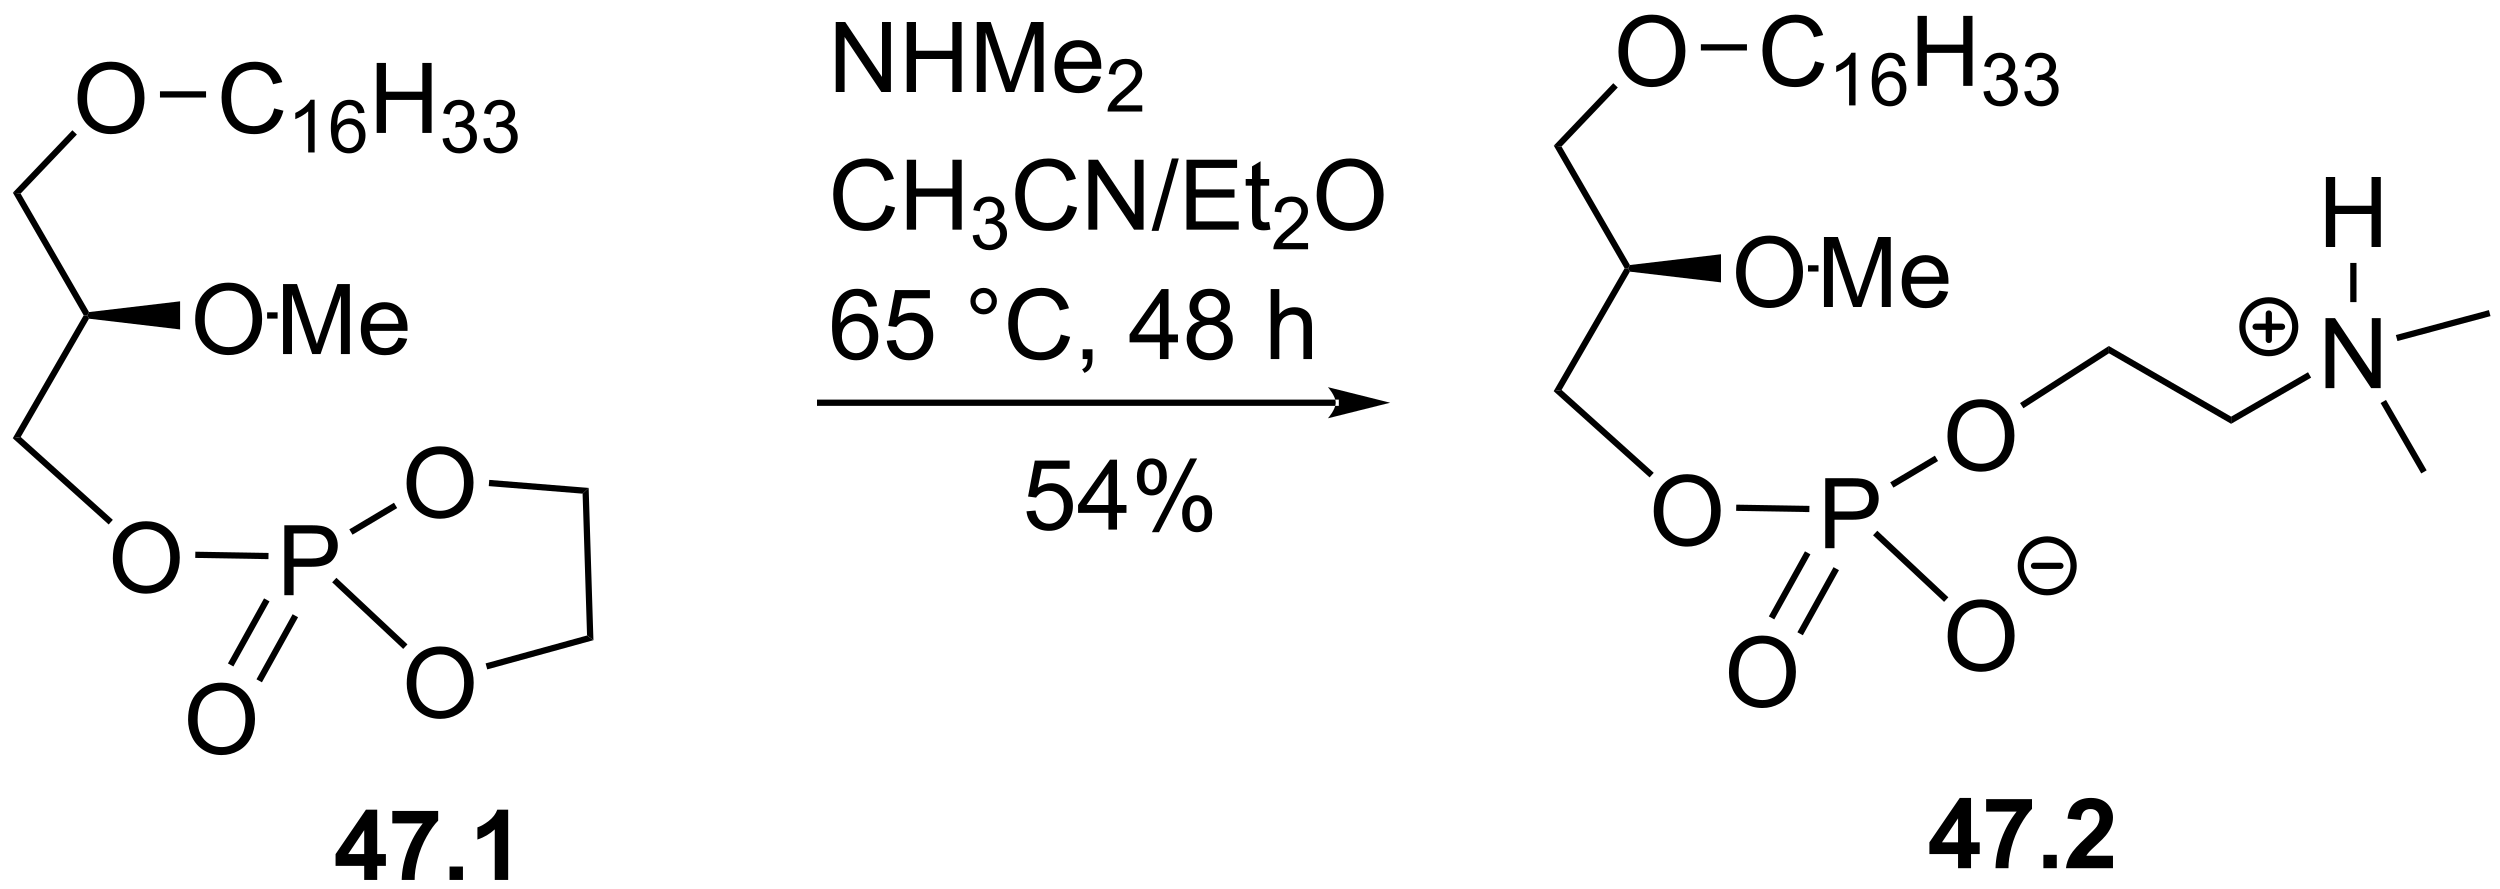 <?xml version="1.0" encoding="UTF-8"?>
<!DOCTYPE svg PUBLIC '-//W3C//DTD SVG 1.0//EN'
          'http://www.w3.org/TR/2001/REC-SVG-20010904/DTD/svg10.dtd'>
<svg stroke-dasharray="none" shape-rendering="auto" xmlns="http://www.w3.org/2000/svg" font-family="'Dialog'" text-rendering="auto" width="90" fill-opacity="1" color-interpolation="auto" color-rendering="auto" preserveAspectRatio="xMidYMid meet" font-size="12px" viewBox="0 0 90 32" fill="black" xmlns:xlink="http://www.w3.org/1999/xlink" stroke="black" image-rendering="auto" stroke-miterlimit="10" stroke-linecap="square" stroke-linejoin="miter" font-style="normal" stroke-width="1" height="32" stroke-dashoffset="0" font-weight="normal" stroke-opacity="1"
><!--Generated by the Batik Graphics2D SVG Generator--><defs id="genericDefs"
  /><g
  ><defs id="defs1"
    ><clipPath clipPathUnits="userSpaceOnUse" id="clipPath1"
      ><path d="M0.633 1.598 L211.155 1.598 L211.155 76.422 L0.633 76.422 L0.633 1.598 Z"
      /></clipPath
      ><clipPath clipPathUnits="userSpaceOnUse" id="clipPath2"
      ><path d="M120.807 373.746 L120.807 446.49 L325.476 446.49 L325.476 373.746 Z"
      /></clipPath
    ></defs
    ><g transform="scale(0.427,0.427) translate(-0.633,-1.598) matrix(1.029,0,0,1.029,-123.629,-382.837)"
    ><path d="M230.198 406.852 L230.198 406.852 L187.956 406.852 L187.7 406.852 L187.7 406.342 L187.956 406.342 L230.198 406.342 L230.453 406.342 L230.453 406.852 ZM234.663 406.597 L229.561 405.322 C229.561 405.322 230.198 406.039 230.198 406.597 C230.198 407.155 229.561 407.873 229.561 407.873 Z" stroke="none" clip-path="url(#clipPath2)"
    /></g
    ><g transform="matrix(0.44,0,0,0.44,-53.123,-164.349)"
    ><path d="M127.079 381.606 Q127.079 380.179 127.845 379.375 Q128.61 378.567 129.821 378.567 Q130.613 378.567 131.248 378.948 Q131.886 379.325 132.22 380.002 Q132.556 380.679 132.556 381.539 Q132.556 382.411 132.204 383.099 Q131.853 383.786 131.207 384.14 Q130.564 384.495 129.816 384.495 Q129.009 384.495 128.371 384.104 Q127.735 383.711 127.407 383.036 Q127.079 382.359 127.079 381.606 ZM127.86 381.617 Q127.86 382.653 128.415 383.25 Q128.972 383.844 129.814 383.844 Q130.668 383.844 131.22 383.242 Q131.774 382.64 131.774 381.536 Q131.774 380.836 131.537 380.315 Q131.3 379.794 130.845 379.508 Q130.392 379.219 129.824 379.219 Q129.019 379.219 128.439 379.773 Q127.86 380.325 127.86 381.617 Z" stroke="none" clip-path="url(#clipPath2)"
    /></g
    ><g transform="matrix(0.44,0,0,0.44,-53.123,-164.349)"
    ><path d="M126.655 384.178 L127.025 384.529 L122.42 389.36 L121.787 389.284 Z" stroke="none" clip-path="url(#clipPath2)"
    /></g
    ><g transform="matrix(0.44,0,0,0.44,-53.123,-164.349)"
    ><path d="M121.787 389.284 L122.42 389.36 L128.016 399.053 L127.878 399.324 L127.583 399.324 Z" stroke="none" clip-path="url(#clipPath2)"
    /></g
    ><g transform="matrix(0.44,0,0,0.44,-53.123,-164.349)"
    ><path d="M127.583 399.324 L127.878 399.324 L128.016 399.595 L122.428 409.274 L121.779 409.377 Z" stroke="none" clip-path="url(#clipPath2)"
    /></g
    ><g transform="matrix(0.44,0,0,0.44,-53.123,-164.349)"
    ><path d="M129.966 419.207 Q129.966 417.779 130.732 416.975 Q131.498 416.168 132.708 416.168 Q133.5 416.168 134.136 416.548 Q134.774 416.925 135.107 417.603 Q135.443 418.279 135.443 419.139 Q135.443 420.011 135.091 420.699 Q134.74 421.386 134.094 421.74 Q133.451 422.095 132.703 422.095 Q131.896 422.095 131.258 421.704 Q130.623 421.311 130.294 420.636 Q129.966 419.959 129.966 419.207 ZM130.748 419.217 Q130.748 420.253 131.302 420.85 Q131.859 421.444 132.701 421.444 Q133.555 421.444 134.107 420.842 Q134.662 420.24 134.662 419.136 Q134.662 418.436 134.425 417.915 Q134.188 417.394 133.732 417.108 Q133.279 416.819 132.711 416.819 Q131.906 416.819 131.326 417.373 Q130.748 417.925 130.748 419.217 Z" stroke="none" clip-path="url(#clipPath2)"
    /></g
    ><g transform="matrix(0.44,0,0,0.44,-53.123,-164.349)"
    ><path d="M121.779 409.377 L122.428 409.274 L129.966 416.053 L129.625 416.433 Z" stroke="none" clip-path="url(#clipPath2)"
    /></g
    ><g transform="matrix(0.44,0,0,0.44,-53.123,-164.349)"
    ><path d="M136.703 399.685 Q136.703 398.258 137.469 397.453 Q138.234 396.646 139.445 396.646 Q140.237 396.646 140.872 397.026 Q141.51 397.404 141.844 398.081 Q142.18 398.758 142.18 399.617 Q142.18 400.489 141.828 401.177 Q141.476 401.864 140.831 402.219 Q140.188 402.573 139.44 402.573 Q138.633 402.573 137.995 402.182 Q137.359 401.789 137.031 401.114 Q136.703 400.437 136.703 399.685 ZM137.484 399.695 Q137.484 400.732 138.039 401.328 Q138.596 401.922 139.438 401.922 Q140.292 401.922 140.844 401.32 Q141.398 400.719 141.398 399.614 Q141.398 398.914 141.161 398.393 Q140.924 397.872 140.469 397.586 Q140.016 397.297 139.448 397.297 Q138.643 397.297 138.062 397.851 Q137.484 398.404 137.484 399.695 Z" stroke="none" clip-path="url(#clipPath2)"
    /></g
    ><g transform="matrix(0.44,0,0,0.44,-53.123,-164.349)"
    ><path d="M128.016 399.595 L127.878 399.324 L128.016 399.053 L135.469 398.173 L135.469 400.475 Z" stroke="none" clip-path="url(#clipPath2)"
    /></g
    ><g transform="matrix(0.44,0,0,0.44,-53.123,-164.349)"
    ><path d="M143.892 402.488 L143.892 396.761 L145.033 396.761 L146.389 400.816 Q146.577 401.381 146.663 401.663 Q146.759 401.35 146.968 400.746 L148.337 396.761 L149.358 396.761 L149.358 402.488 L148.626 402.488 L148.626 397.694 L146.962 402.488 L146.28 402.488 L144.624 397.613 L144.624 402.488 L143.892 402.488 ZM153.329 401.152 L154.056 401.241 Q153.884 401.879 153.418 402.23 Q152.954 402.582 152.233 402.582 Q151.322 402.582 150.788 402.022 Q150.256 401.459 150.256 400.449 Q150.256 399.402 150.796 398.824 Q151.335 398.246 152.194 398.246 Q153.025 398.246 153.551 398.813 Q154.079 399.379 154.079 400.405 Q154.079 400.467 154.077 400.592 L150.983 400.592 Q151.022 401.277 151.369 401.642 Q151.718 402.004 152.236 402.004 Q152.624 402.004 152.897 401.8 Q153.171 401.597 153.329 401.152 ZM151.022 400.014 L153.337 400.014 Q153.29 399.491 153.072 399.23 Q152.736 398.824 152.202 398.824 Q151.718 398.824 151.387 399.149 Q151.056 399.472 151.022 400.014 Z" stroke="none" clip-path="url(#clipPath2)"
    /></g
    ><g transform="matrix(0.44,0,0,0.44,-53.123,-164.349)"
    ><path d="M143.447 399.587 L143.448 399.077 L142.589 399.075 L142.588 399.585 Z" stroke="none" clip-path="url(#clipPath2)"
    /></g
    ><g transform="matrix(0.44,0,0,0.44,-53.123,-164.349)"
    ><path d="M143.166 382.388 L143.923 382.578 Q143.687 383.513 143.067 384.005 Q142.447 384.495 141.554 384.495 Q140.627 384.495 140.046 384.117 Q139.468 383.739 139.163 383.026 Q138.861 382.31 138.861 381.489 Q138.861 380.594 139.202 379.929 Q139.546 379.263 140.176 378.916 Q140.806 378.57 141.564 378.57 Q142.423 378.57 143.01 379.008 Q143.595 379.445 143.827 380.239 L143.08 380.414 Q142.882 379.789 142.502 379.505 Q142.124 379.219 141.548 379.219 Q140.89 379.219 140.444 379.536 Q140.002 379.851 139.822 380.385 Q139.642 380.919 139.642 381.484 Q139.642 382.216 139.856 382.76 Q140.069 383.304 140.517 383.575 Q140.968 383.844 141.491 383.844 Q142.127 383.844 142.567 383.476 Q143.01 383.109 143.166 382.388 Z" stroke="none" clip-path="url(#clipPath2)"
    /></g
    ><g transform="matrix(0.44,0,0,0.44,-53.123,-164.349)"
    ><path d="M146.476 385.996 L145.949 385.996 L145.949 382.634 Q145.757 382.816 145.449 382.998 Q145.14 383.179 144.894 383.271 L144.894 382.761 Q145.336 382.552 145.666 382.257 Q145.998 381.96 146.136 381.683 L146.476 381.683 L146.476 385.996 ZM150.563 382.752 L150.038 382.793 Q149.967 382.482 149.839 382.341 Q149.626 382.117 149.311 382.117 Q149.059 382.117 148.87 382.257 Q148.62 382.439 148.475 382.789 Q148.333 383.136 148.327 383.781 Q148.518 383.49 148.794 383.349 Q149.069 383.209 149.37 383.209 Q149.897 383.209 150.268 383.597 Q150.639 383.986 150.639 384.601 Q150.639 385.005 150.464 385.353 Q150.29 385.699 149.985 385.884 Q149.68 386.07 149.294 386.07 Q148.635 386.07 148.219 385.585 Q147.803 385.099 147.803 383.986 Q147.803 382.74 148.262 382.175 Q148.665 381.683 149.344 381.683 Q149.85 381.683 150.174 381.968 Q150.499 382.252 150.563 382.752 ZM148.409 384.603 Q148.409 384.877 148.524 385.127 Q148.641 385.375 148.848 385.505 Q149.057 385.634 149.286 385.634 Q149.62 385.634 149.86 385.365 Q150.1 385.095 150.1 384.632 Q150.1 384.187 149.862 383.931 Q149.626 383.675 149.264 383.675 Q148.907 383.675 148.657 383.931 Q148.409 384.187 148.409 384.603 Z" stroke="none" clip-path="url(#clipPath2)"
    /></g
    ><g transform="matrix(0.44,0,0,0.44,-53.123,-164.349)"
    ><path d="M151.554 384.396 L151.554 378.669 L152.312 378.669 L152.312 381.021 L155.289 381.021 L155.289 378.669 L156.047 378.669 L156.047 384.396 L155.289 384.396 L155.289 381.695 L152.312 381.695 L152.312 384.396 L151.554 384.396 Z" stroke="none" clip-path="url(#clipPath2)"
    /></g
    ><g transform="matrix(0.44,0,0,0.44,-53.123,-164.349)"
    ><path d="M156.943 384.861 L157.47 384.791 Q157.562 385.24 157.779 385.437 Q157.998 385.634 158.312 385.634 Q158.683 385.634 158.939 385.377 Q159.197 385.119 159.197 384.738 Q159.197 384.375 158.959 384.14 Q158.722 383.904 158.355 383.904 Q158.207 383.904 157.984 383.962 L158.043 383.5 Q158.095 383.505 158.127 383.505 Q158.464 383.505 158.734 383.33 Q159.004 383.154 159.004 382.787 Q159.004 382.498 158.806 382.308 Q158.611 382.117 158.3 382.117 Q157.992 382.117 157.787 382.31 Q157.582 382.503 157.523 382.89 L156.996 382.796 Q157.093 382.265 157.435 381.974 Q157.779 381.683 158.289 381.683 Q158.64 381.683 158.935 381.834 Q159.232 381.984 159.388 382.246 Q159.545 382.505 159.545 382.798 Q159.545 383.078 159.394 383.306 Q159.246 383.535 158.953 383.669 Q159.334 383.757 159.545 384.035 Q159.756 384.31 159.756 384.726 Q159.756 385.289 159.345 385.681 Q158.935 386.072 158.308 386.072 Q157.744 386.072 157.369 385.736 Q156.996 385.398 156.943 384.861 ZM160.28 384.861 L160.807 384.791 Q160.899 385.24 161.116 385.437 Q161.335 385.634 161.649 385.634 Q162.02 385.634 162.276 385.377 Q162.534 385.119 162.534 384.738 Q162.534 384.375 162.296 384.14 Q162.059 383.904 161.692 383.904 Q161.544 383.904 161.321 383.962 L161.38 383.5 Q161.432 383.505 161.464 383.505 Q161.802 383.505 162.071 383.33 Q162.34 383.154 162.34 382.787 Q162.34 382.498 162.143 382.308 Q161.948 382.117 161.637 382.117 Q161.329 382.117 161.124 382.31 Q160.919 382.503 160.86 382.89 L160.333 382.796 Q160.43 382.265 160.772 381.974 Q161.116 381.683 161.626 381.683 Q161.977 381.683 162.272 381.834 Q162.569 381.984 162.725 382.246 Q162.881 382.505 162.881 382.798 Q162.881 383.078 162.731 383.306 Q162.583 383.535 162.29 383.669 Q162.671 383.757 162.881 384.035 Q163.093 384.31 163.093 384.726 Q163.093 385.289 162.682 385.681 Q162.272 386.072 161.645 386.072 Q161.081 386.072 160.706 385.736 Q160.333 385.398 160.28 384.861 Z" stroke="none" clip-path="url(#clipPath2)"
    /></g
    ><g transform="matrix(0.44,0,0,0.44,-53.123,-164.349)"
    ><path d="M133.822 381.501 L133.822 380.99 L137.593 380.99 L137.593 381.501 Z" stroke="none" clip-path="url(#clipPath2)"
    /></g
    ><g transform="matrix(0.44,0,0,0.44,-53.123,-164.349)"
    ><path d="M143.998 422.221 L143.998 416.495 L146.159 416.495 Q146.73 416.495 147.029 416.55 Q147.451 416.62 147.735 416.818 Q148.021 417.013 148.196 417.37 Q148.37 417.724 148.37 418.151 Q148.37 418.88 147.904 419.388 Q147.441 419.893 146.225 419.893 L144.756 419.893 L144.756 422.221 L143.998 422.221 ZM144.756 419.216 L146.238 419.216 Q146.972 419.216 147.279 418.943 Q147.589 418.669 147.589 418.175 Q147.589 417.815 147.407 417.56 Q147.225 417.302 146.928 417.221 Q146.738 417.169 146.222 417.169 L144.756 417.169 L144.756 419.216 Z" stroke="none" clip-path="url(#clipPath2)"
    /></g
    ><g transform="matrix(0.44,0,0,0.44,-53.123,-164.349)"
    ><path d="M154.013 429.45 Q154.013 428.023 154.779 427.218 Q155.545 426.411 156.756 426.411 Q157.547 426.411 158.183 426.791 Q158.821 427.169 159.154 427.846 Q159.49 428.523 159.49 429.382 Q159.49 430.255 159.138 430.942 Q158.787 431.63 158.141 431.984 Q157.498 432.338 156.75 432.338 Q155.943 432.338 155.305 431.947 Q154.67 431.554 154.342 430.88 Q154.013 430.202 154.013 429.45 ZM154.795 429.46 Q154.795 430.497 155.35 431.093 Q155.907 431.687 156.748 431.687 Q157.602 431.687 158.154 431.085 Q158.709 430.484 158.709 429.38 Q158.709 428.679 158.472 428.158 Q158.235 427.637 157.779 427.351 Q157.326 427.062 156.758 427.062 Q155.954 427.062 155.373 427.617 Q154.795 428.169 154.795 429.46 Z" stroke="none" clip-path="url(#clipPath2)"
    /></g
    ><g transform="matrix(0.44,0,0,0.44,-53.123,-164.349)"
    ><path d="M147.91 421.165 L148.258 420.793 L154.072 426.242 L153.723 426.614 Z" stroke="none" clip-path="url(#clipPath2)"
    /></g
    ><g transform="matrix(0.44,0,0,0.44,-53.123,-164.349)"
    ><path d="M153.999 413.075 Q153.999 411.648 154.765 410.843 Q155.531 410.036 156.742 410.036 Q157.533 410.036 158.169 410.416 Q158.807 410.794 159.14 411.471 Q159.476 412.148 159.476 413.007 Q159.476 413.88 159.124 414.567 Q158.773 415.255 158.127 415.609 Q157.484 415.963 156.736 415.963 Q155.929 415.963 155.291 415.572 Q154.656 415.179 154.327 414.505 Q153.999 413.827 153.999 413.075 ZM154.781 413.085 Q154.781 414.122 155.335 414.718 Q155.893 415.312 156.734 415.312 Q157.588 415.312 158.14 414.71 Q158.695 414.109 158.695 413.005 Q158.695 412.304 158.458 411.783 Q158.221 411.262 157.765 410.976 Q157.312 410.687 156.744 410.687 Q155.94 410.687 155.359 411.242 Q154.781 411.794 154.781 413.085 Z" stroke="none" clip-path="url(#clipPath2)"
    /></g
    ><g transform="matrix(0.44,0,0,0.44,-53.123,-164.349)"
    ><path d="M149.575 417.268 L149.314 416.83 L152.969 414.653 L153.23 415.091 Z" stroke="none" clip-path="url(#clipPath2)"
    /></g
    ><g transform="matrix(0.44,0,0,0.44,-53.123,-164.349)"
    ><path d="M136.122 432.411 Q136.122 430.983 136.887 430.179 Q137.653 429.372 138.864 429.372 Q139.655 429.372 140.291 429.752 Q140.929 430.129 141.262 430.806 Q141.598 431.483 141.598 432.343 Q141.598 433.215 141.247 433.903 Q140.895 434.59 140.249 434.944 Q139.606 435.299 138.859 435.299 Q138.051 435.299 137.413 434.908 Q136.778 434.515 136.45 433.84 Q136.122 433.163 136.122 432.411 ZM136.903 432.421 Q136.903 433.457 137.458 434.054 Q138.015 434.647 138.856 434.647 Q139.71 434.647 140.262 434.046 Q140.817 433.444 140.817 432.34 Q140.817 431.64 140.58 431.119 Q140.343 430.598 139.887 430.312 Q139.434 430.022 138.866 430.022 Q138.062 430.022 137.481 430.577 Q136.903 431.129 136.903 432.421 Z" stroke="none" clip-path="url(#clipPath2)"
    /></g
    ><g transform="matrix(0.44,0,0,0.44,-53.123,-164.349)"
    ><path d="M142.339 422.477 L139.383 427.802 L139.829 428.05 L142.785 422.725 ZM144.675 423.774 L141.719 429.099 L142.165 429.347 L145.121 424.022 Z" stroke="none" clip-path="url(#clipPath2)"
    /></g
    ><g transform="matrix(0.44,0,0,0.44,-53.123,-164.349)"
    ><path d="M160.723 413.293 L160.764 412.784 L168.897 413.44 L168.401 413.912 Z" stroke="none" clip-path="url(#clipPath2)"
    /></g
    ><g transform="matrix(0.44,0,0,0.44,-53.123,-164.349)"
    ><path d="M168.401 413.912 L168.897 413.44 L169.288 425.899 L168.765 425.514 Z" stroke="none" clip-path="url(#clipPath2)"
    /></g
    ><g transform="matrix(0.44,0,0,0.44,-53.123,-164.349)"
    ><path d="M136.708 419.169 L136.717 418.659 L142.706 418.76 L142.697 419.27 Z" stroke="none" clip-path="url(#clipPath2)"
    /></g
    ><g transform="matrix(0.44,0,0,0.44,-53.123,-164.349)"
    ><path d="M150.533 445.517 L150.533 444.364 L148.19 444.364 L148.19 443.403 L150.674 439.767 L151.596 439.767 L151.596 443.4 L152.307 443.4 L152.307 444.364 L151.596 444.364 L151.596 445.517 L150.533 445.517 ZM150.533 443.4 L150.533 441.442 L149.218 443.4 L150.533 443.4 ZM152.832 440.887 L152.832 439.869 L156.584 439.869 L156.584 440.666 Q156.12 441.122 155.639 441.978 Q155.16 442.832 154.907 443.796 Q154.654 444.76 154.66 445.517 L153.6 445.517 Q153.628 444.33 154.089 443.095 Q154.553 441.861 155.326 440.887 L152.832 440.887 ZM157.515 445.517 L157.515 444.418 L158.611 444.418 L158.611 445.517 L157.515 445.517 ZM162.311 445.517 L161.214 445.517 L161.214 441.379 Q160.613 441.942 159.795 442.213 L159.795 441.215 Q160.225 441.075 160.727 440.684 Q161.232 440.291 161.42 439.767 L162.311 439.767 L162.311 445.517 Z" stroke="none" clip-path="url(#clipPath2)"
    /></g
    ><g transform="matrix(0.44,0,0,0.44,-53.123,-164.349)"
    ><path d="M160.6 428.29 L160.465 427.798 L168.765 425.514 L169.288 425.899 Z" stroke="none" clip-path="url(#clipPath2)"
    /></g
    ><g transform="matrix(0.44,0,0,0.44,-53.123,-164.349)"
    ><path d="M253.153 377.757 Q253.153 376.33 253.919 375.525 Q254.684 374.718 255.895 374.718 Q256.687 374.718 257.322 375.098 Q257.96 375.476 258.294 376.153 Q258.63 376.83 258.63 377.689 Q258.63 378.562 258.278 379.249 Q257.927 379.937 257.281 380.291 Q256.637 380.645 255.89 380.645 Q255.083 380.645 254.445 380.254 Q253.809 379.861 253.481 379.187 Q253.153 378.51 253.153 377.757 ZM253.934 377.767 Q253.934 378.804 254.489 379.4 Q255.046 379.994 255.887 379.994 Q256.742 379.994 257.294 379.392 Q257.848 378.791 257.848 377.687 Q257.848 376.986 257.611 376.465 Q257.375 375.944 256.919 375.658 Q256.466 375.369 255.898 375.369 Q255.093 375.369 254.512 375.924 Q253.934 376.476 253.934 377.767 Z" stroke="none" clip-path="url(#clipPath2)"
    /></g
    ><g transform="matrix(0.44,0,0,0.44,-53.123,-164.349)"
    ><path d="M252.729 380.328 L253.098 380.68 L248.494 385.51 L247.861 385.435 Z" stroke="none" clip-path="url(#clipPath2)"
    /></g
    ><g transform="matrix(0.44,0,0,0.44,-53.123,-164.349)"
    ><path d="M247.861 385.435 L248.494 385.51 L254.089 395.203 L253.952 395.474 L253.657 395.474 Z" stroke="none" clip-path="url(#clipPath2)"
    /></g
    ><g transform="matrix(0.44,0,0,0.44,-53.123,-164.349)"
    ><path d="M253.657 395.474 L253.952 395.474 L254.089 395.746 L248.501 405.424 L247.853 405.527 Z" stroke="none" clip-path="url(#clipPath2)"
    /></g
    ><g transform="matrix(0.44,0,0,0.44,-53.123,-164.349)"
    ><path d="M256.04 415.357 Q256.04 413.93 256.806 413.125 Q257.572 412.318 258.783 412.318 Q259.574 412.318 260.21 412.698 Q260.848 413.076 261.181 413.753 Q261.517 414.43 261.517 415.289 Q261.517 416.162 261.165 416.849 Q260.814 417.537 260.168 417.891 Q259.525 418.245 258.777 418.245 Q257.97 418.245 257.332 417.854 Q256.697 417.461 256.368 416.787 Q256.04 416.11 256.04 415.357 ZM256.822 415.367 Q256.822 416.404 257.376 417 Q257.933 417.594 258.775 417.594 Q259.629 417.594 260.181 416.992 Q260.736 416.391 260.736 415.287 Q260.736 414.586 260.499 414.065 Q260.262 413.545 259.806 413.258 Q259.353 412.969 258.785 412.969 Q257.98 412.969 257.4 413.524 Q256.822 414.076 256.822 415.367 Z" stroke="none" clip-path="url(#clipPath2)"
    /></g
    ><g transform="matrix(0.44,0,0,0.44,-53.123,-164.349)"
    ><path d="M247.853 405.527 L248.501 405.424 L256.04 412.204 L255.699 412.583 Z" stroke="none" clip-path="url(#clipPath2)"
    /></g
    ><g transform="matrix(0.44,0,0,0.44,-53.123,-164.349)"
    ><path d="M262.777 395.835 Q262.777 394.408 263.543 393.603 Q264.308 392.796 265.519 392.796 Q266.311 392.796 266.946 393.176 Q267.584 393.554 267.918 394.231 Q268.254 394.908 268.254 395.767 Q268.254 396.64 267.902 397.327 Q267.55 398.015 266.905 398.369 Q266.261 398.723 265.514 398.723 Q264.707 398.723 264.069 398.333 Q263.433 397.939 263.105 397.265 Q262.777 396.588 262.777 395.835 ZM263.558 395.846 Q263.558 396.882 264.113 397.478 Q264.67 398.072 265.511 398.072 Q266.366 398.072 266.918 397.471 Q267.472 396.869 267.472 395.765 Q267.472 395.064 267.235 394.544 Q266.998 394.023 266.543 393.736 Q266.089 393.447 265.522 393.447 Q264.717 393.447 264.136 394.002 Q263.558 394.554 263.558 395.846 Z" stroke="none" clip-path="url(#clipPath2)"
    /></g
    ><g transform="matrix(0.44,0,0,0.44,-53.123,-164.349)"
    ><path d="M254.089 395.746 L253.952 395.474 L254.089 395.203 L261.543 394.323 L261.543 396.625 Z" stroke="none" clip-path="url(#clipPath2)"
    /></g
    ><g transform="matrix(0.44,0,0,0.44,-53.123,-164.349)"
    ><path d="M269.966 398.638 L269.966 392.912 L271.106 392.912 L272.463 396.966 Q272.651 397.532 272.737 397.813 Q272.833 397.5 273.041 396.896 L274.411 392.912 L275.432 392.912 L275.432 398.638 L274.7 398.638 L274.7 393.844 L273.036 398.638 L272.354 398.638 L270.698 393.763 L270.698 398.638 L269.966 398.638 ZM279.403 397.303 L280.13 397.391 Q279.958 398.029 279.492 398.381 Q279.028 398.732 278.307 398.732 Q277.396 398.732 276.862 398.172 Q276.33 397.61 276.33 396.599 Q276.33 395.553 276.87 394.974 Q277.409 394.396 278.268 394.396 Q279.099 394.396 279.625 394.964 Q280.153 395.529 280.153 396.555 Q280.153 396.618 280.151 396.743 L277.057 396.743 Q277.096 397.428 277.442 397.792 Q277.791 398.154 278.31 398.154 Q278.698 398.154 278.971 397.951 Q279.245 397.748 279.403 397.303 ZM277.096 396.164 L279.411 396.164 Q279.364 395.641 279.146 395.381 Q278.81 394.974 278.276 394.974 Q277.791 394.974 277.461 395.3 Q277.13 395.623 277.096 396.164 Z" stroke="none" clip-path="url(#clipPath2)"
    /></g
    ><g transform="matrix(0.44,0,0,0.44,-53.123,-164.349)"
    ><path d="M269.521 395.737 L269.522 395.227 L268.662 395.225 L268.661 395.736 Z" stroke="none" clip-path="url(#clipPath2)"
    /></g
    ><g transform="matrix(0.44,0,0,0.44,-53.123,-164.349)"
    ><path d="M269.24 378.538 L269.997 378.728 Q269.76 379.663 269.141 380.155 Q268.521 380.645 267.628 380.645 Q266.701 380.645 266.12 380.267 Q265.542 379.89 265.237 379.176 Q264.935 378.46 264.935 377.64 Q264.935 376.744 265.276 376.08 Q265.62 375.413 266.25 375.067 Q266.88 374.721 267.638 374.721 Q268.497 374.721 269.083 375.158 Q269.669 375.596 269.901 376.39 L269.154 376.564 Q268.956 375.939 268.576 375.655 Q268.198 375.369 267.622 375.369 Q266.964 375.369 266.518 375.687 Q266.076 376.002 265.896 376.536 Q265.716 377.069 265.716 377.635 Q265.716 378.366 265.93 378.911 Q266.143 379.455 266.591 379.726 Q267.042 379.994 267.565 379.994 Q268.201 379.994 268.641 379.627 Q269.083 379.26 269.24 378.538 Z" stroke="none" clip-path="url(#clipPath2)"
    /></g
    ><g transform="matrix(0.44,0,0,0.44,-53.123,-164.349)"
    ><path d="M272.55 382.146 L272.023 382.146 L272.023 378.785 Q271.831 378.966 271.523 379.148 Q271.214 379.33 270.968 379.421 L270.968 378.912 Q271.409 378.703 271.74 378.408 Q272.072 378.111 272.21 377.834 L272.55 377.834 L272.55 382.146 ZM276.637 378.902 L276.112 378.943 Q276.041 378.632 275.912 378.492 Q275.7 378.267 275.385 378.267 Q275.133 378.267 274.944 378.408 Q274.694 378.589 274.549 378.939 Q274.407 379.287 274.401 379.931 Q274.592 379.64 274.868 379.5 Q275.143 379.359 275.444 379.359 Q275.971 379.359 276.342 379.748 Q276.713 380.136 276.713 380.752 Q276.713 381.156 276.537 381.503 Q276.364 381.849 276.059 382.035 Q275.754 382.22 275.368 382.22 Q274.709 382.22 274.293 381.736 Q273.877 381.25 273.877 380.136 Q273.877 378.89 274.336 378.326 Q274.739 377.834 275.418 377.834 Q275.924 377.834 276.248 378.119 Q276.573 378.402 276.637 378.902 ZM274.483 380.753 Q274.483 381.027 274.598 381.277 Q274.715 381.525 274.922 381.656 Q275.131 381.785 275.36 381.785 Q275.694 381.785 275.934 381.515 Q276.174 381.246 276.174 380.783 Q276.174 380.337 275.936 380.082 Q275.7 379.826 275.338 379.826 Q274.981 379.826 274.731 380.082 Q274.483 380.337 274.483 380.753 Z" stroke="none" clip-path="url(#clipPath2)"
    /></g
    ><g transform="matrix(0.44,0,0,0.44,-53.123,-164.349)"
    ><path d="M277.628 380.546 L277.628 374.819 L278.386 374.819 L278.386 377.171 L281.363 377.171 L281.363 374.819 L282.12 374.819 L282.12 380.546 L281.363 380.546 L281.363 377.846 L278.386 377.846 L278.386 380.546 L277.628 380.546 Z" stroke="none" clip-path="url(#clipPath2)"
    /></g
    ><g transform="matrix(0.44,0,0,0.44,-53.123,-164.349)"
    ><path d="M283.017 381.011 L283.544 380.941 Q283.636 381.39 283.853 381.587 Q284.072 381.785 284.386 381.785 Q284.757 381.785 285.013 381.527 Q285.271 381.269 285.271 380.888 Q285.271 380.525 285.033 380.291 Q284.796 380.054 284.429 380.054 Q284.281 380.054 284.058 380.113 L284.117 379.65 Q284.169 379.656 284.201 379.656 Q284.538 379.656 284.808 379.48 Q285.077 379.304 285.077 378.937 Q285.077 378.648 284.88 378.459 Q284.685 378.267 284.374 378.267 Q284.066 378.267 283.861 378.46 Q283.656 378.654 283.597 379.041 L283.07 378.947 Q283.167 378.416 283.509 378.125 Q283.853 377.834 284.363 377.834 Q284.714 377.834 285.009 377.984 Q285.306 378.134 285.462 378.396 Q285.618 378.656 285.618 378.949 Q285.618 379.228 285.468 379.457 Q285.32 379.685 285.027 379.82 Q285.408 379.908 285.618 380.185 Q285.829 380.46 285.829 380.877 Q285.829 381.439 285.419 381.832 Q285.009 382.222 284.382 382.222 Q283.818 382.222 283.443 381.886 Q283.07 381.548 283.017 381.011 ZM286.354 381.011 L286.881 380.941 Q286.973 381.39 287.19 381.587 Q287.409 381.785 287.723 381.785 Q288.094 381.785 288.35 381.527 Q288.608 381.269 288.608 380.888 Q288.608 380.525 288.37 380.291 Q288.133 380.054 287.766 380.054 Q287.618 380.054 287.395 380.113 L287.454 379.65 Q287.506 379.656 287.538 379.656 Q287.875 379.656 288.145 379.48 Q288.414 379.304 288.414 378.937 Q288.414 378.648 288.217 378.459 Q288.022 378.267 287.711 378.267 Q287.403 378.267 287.198 378.46 Q286.993 378.654 286.934 379.041 L286.407 378.947 Q286.504 378.416 286.846 378.125 Q287.19 377.834 287.7 377.834 Q288.051 377.834 288.346 377.984 Q288.643 378.134 288.799 378.396 Q288.955 378.656 288.955 378.949 Q288.955 379.228 288.805 379.457 Q288.657 379.685 288.364 379.82 Q288.745 379.908 288.955 380.185 Q289.166 380.46 289.166 380.877 Q289.166 381.439 288.756 381.832 Q288.346 382.222 287.719 382.222 Q287.155 382.222 286.78 381.886 Q286.407 381.548 286.354 381.011 Z" stroke="none" clip-path="url(#clipPath2)"
    /></g
    ><g transform="matrix(0.44,0,0,0.44,-53.123,-164.349)"
    ><path d="M259.896 377.651 L259.896 377.141 L263.666 377.141 L263.666 377.651 Z" stroke="none" clip-path="url(#clipPath2)"
    /></g
    ><g transform="matrix(0.44,0,0,0.44,-53.123,-164.349)"
    ><path d="M270.072 418.372 L270.072 412.645 L272.233 412.645 Q272.804 412.645 273.103 412.7 Q273.525 412.77 273.809 412.968 Q274.095 413.163 274.27 413.52 Q274.444 413.875 274.444 414.302 Q274.444 415.031 273.978 415.538 Q273.514 416.044 272.298 416.044 L270.83 416.044 L270.83 418.372 L270.072 418.372 ZM270.83 415.367 L272.311 415.367 Q273.046 415.367 273.353 415.093 Q273.663 414.82 273.663 414.325 Q273.663 413.966 273.481 413.71 Q273.298 413.453 273.002 413.372 Q272.811 413.32 272.296 413.32 L270.83 413.32 L270.83 415.367 Z" stroke="none" clip-path="url(#clipPath2)"
    /></g
    ><g transform="matrix(0.44,0,0,0.44,-53.123,-164.349)"
    ><path d="M280.087 425.6 Q280.087 424.173 280.853 423.369 Q281.619 422.561 282.83 422.561 Q283.621 422.561 284.257 422.942 Q284.895 423.319 285.228 423.996 Q285.564 424.673 285.564 425.533 Q285.564 426.405 285.212 427.092 Q284.861 427.78 284.215 428.134 Q283.572 428.488 282.825 428.488 Q282.017 428.488 281.379 428.098 Q280.744 427.704 280.416 427.03 Q280.087 426.353 280.087 425.6 ZM280.869 425.611 Q280.869 426.647 281.423 427.244 Q281.981 427.837 282.822 427.837 Q283.676 427.837 284.228 427.236 Q284.783 426.634 284.783 425.53 Q284.783 424.829 284.546 424.309 Q284.309 423.788 283.853 423.501 Q283.4 423.212 282.832 423.212 Q282.028 423.212 281.447 423.767 Q280.869 424.319 280.869 425.611 Z" stroke="none" clip-path="url(#clipPath2)"
    /></g
    ><g transform="matrix(0.44,0,0,0.44,-53.123,-164.349)"
    ><path d="M273.983 417.316 L274.332 416.943 L280.146 422.392 L279.797 422.765 Z" stroke="none" clip-path="url(#clipPath2)"
    /></g
    ><g transform="matrix(0.44,0,0,0.44,-53.123,-164.349)"
    ><path d="M280.073 409.225 Q280.073 407.798 280.839 406.994 Q281.605 406.186 282.815 406.186 Q283.607 406.186 284.243 406.567 Q284.881 406.944 285.214 407.621 Q285.55 408.298 285.55 409.158 Q285.55 410.03 285.198 410.718 Q284.847 411.405 284.201 411.759 Q283.558 412.113 282.81 412.113 Q282.003 412.113 281.365 411.723 Q280.73 411.33 280.401 410.655 Q280.073 409.978 280.073 409.225 ZM280.855 409.236 Q280.855 410.272 281.409 410.869 Q281.967 411.462 282.808 411.462 Q283.662 411.462 284.214 410.861 Q284.769 410.259 284.769 409.155 Q284.769 408.455 284.532 407.934 Q284.295 407.413 283.839 407.127 Q283.386 406.837 282.818 406.837 Q282.013 406.837 281.433 407.392 Q280.855 407.944 280.855 409.236 Z" stroke="none" clip-path="url(#clipPath2)"
    /></g
    ><g transform="matrix(0.44,0,0,0.44,-53.123,-164.349)"
    ><path d="M275.649 413.418 L275.388 412.98 L279.042 410.803 L279.303 411.242 Z" stroke="none" clip-path="url(#clipPath2)"
    /></g
    ><g transform="matrix(0.44,0,0,0.44,-53.123,-164.349)"
    ><path d="M262.195 428.561 Q262.195 427.134 262.961 426.329 Q263.727 425.522 264.938 425.522 Q265.729 425.522 266.365 425.902 Q267.003 426.28 267.336 426.957 Q267.672 427.634 267.672 428.493 Q267.672 429.366 267.32 430.053 Q266.969 430.741 266.323 431.095 Q265.68 431.449 264.933 431.449 Q264.125 431.449 263.487 431.058 Q262.852 430.665 262.524 429.991 Q262.195 429.314 262.195 428.561 ZM262.977 428.571 Q262.977 429.608 263.531 430.204 Q264.089 430.798 264.93 430.798 Q265.784 430.798 266.336 430.196 Q266.891 429.595 266.891 428.491 Q266.891 427.79 266.654 427.269 Q266.417 426.748 265.961 426.462 Q265.508 426.173 264.94 426.173 Q264.136 426.173 263.555 426.728 Q262.977 427.28 262.977 428.571 Z" stroke="none" clip-path="url(#clipPath2)"
    /></g
    ><g transform="matrix(0.44,0,0,0.44,-53.123,-164.349)"
    ><path d="M268.413 418.628 L265.457 423.953 L265.903 424.2 L268.859 418.875 ZM270.749 419.924 L267.793 425.25 L268.239 425.497 L271.195 420.172 Z" stroke="none" clip-path="url(#clipPath2)"
    /></g
    ><g transform="matrix(0.44,0,0,0.44,-53.123,-164.349)"
    ><path d="M286.286 406.925 L286.01 406.496 L293.272 401.829 L293.286 402.426 Z" stroke="none" clip-path="url(#clipPath2)"
    /></g
    ><g transform="matrix(0.44,0,0,0.44,-53.123,-164.349)"
    ><path d="M262.782 415.319 L262.791 414.809 L268.78 414.91 L268.771 415.42 Z" stroke="none" clip-path="url(#clipPath2)"
    /></g
    ><g transform="matrix(0.44,0,0,0.44,-53.123,-164.349)"
    ><path d="M293.286 402.426 L293.272 401.829 L303.281 407.608 L303.281 408.197 Z" stroke="none" clip-path="url(#clipPath2)"
    /></g
    ><g transform="matrix(0.44,0,0,0.44,-53.123,-164.349)"
    ><path d="M311.003 405.278 L311.003 399.551 L311.782 399.551 L314.79 404.046 L314.79 399.551 L315.516 399.551 L315.516 405.278 L314.738 405.278 L311.73 400.778 L311.73 405.278 L311.003 405.278 Z" stroke="none" clip-path="url(#clipPath2)"
    /></g
    ><g transform="matrix(0.44,0,0,0.44,-53.123,-164.349)"
    ><path d="M303.281 408.197 L303.281 407.608 L309.572 403.976 L309.827 404.417 Z" stroke="none" clip-path="url(#clipPath2)"
    /></g
    ><g transform="matrix(0.44,0,0,0.44,-53.123,-164.349)"
    ><path d="M315.51 406.497 L315.952 406.241 L319.278 412.002 L318.836 412.257 Z" stroke="none" clip-path="url(#clipPath2)"
    /></g
    ><g transform="matrix(0.44,0,0,0.44,-53.123,-164.349)"
    ><path d="M316.889 401.425 L316.757 400.933 L324.372 398.892 L324.504 399.385 Z" stroke="none" clip-path="url(#clipPath2)"
    /></g
    ><g transform="matrix(0.44,0,0,0.44,-53.123,-164.349)"
    ><path d="M311.034 393.729 L311.034 388.002 L311.792 388.002 L311.792 390.354 L314.769 390.354 L314.769 388.002 L315.526 388.002 L315.526 393.729 L314.769 393.729 L314.769 391.028 L311.792 391.028 L311.792 393.729 L311.034 393.729 Z" stroke="none" clip-path="url(#clipPath2)"
    /></g
    ><g transform="matrix(0.44,0,0,0.44,-53.123,-164.349)"
    ><path d="M313.538 398.239 L313.027 398.239 L313.027 395.033 L313.538 395.033 Z" stroke="none" clip-path="url(#clipPath2)"
    /></g
    ><g stroke-width="0.51" transform="matrix(0.44,0,0,0.44,-53.123,-164.349)" stroke-linejoin="round" stroke-linecap="round"
    ><path fill="none" d="M306.364 402.413 C305.171 402.413 304.204 401.446 304.204 400.253 C304.204 399.06 305.171 398.093 306.364 398.093 C307.557 398.093 308.524 399.06 308.524 400.253 C308.524 401.446 307.557 402.413 306.364 402.413 M305.284 400.253 L307.444 400.253 M306.364 399.173 L306.364 401.333" clip-path="url(#clipPath2)"
    /></g
    ><g stroke-width="0.51" transform="matrix(0.44,0,0,0.44,-53.123,-164.349)" stroke-linejoin="round" stroke-linecap="round"
    ><path fill="none" d="M288.233 421.977 C287.04 421.977 286.073 421.01 286.073 419.817 C286.073 418.624 287.04 417.657 288.233 417.657 C289.426 417.657 290.393 418.624 290.393 419.817 C290.393 421.01 289.426 421.977 288.233 421.977 M287.153 419.817 L289.313 419.817" clip-path="url(#clipPath2)"
    /></g
    ><g transform="matrix(0.44,0,0,0.44,-53.123,-164.349)"
    ><path d="M280.938 444.555 L280.938 443.401 L278.594 443.401 L278.594 442.44 L281.079 438.805 L282 438.805 L282 442.438 L282.711 442.438 L282.711 443.401 L282 443.401 L282 444.555 L280.938 444.555 ZM280.938 442.438 L280.938 440.479 L279.623 442.438 L280.938 442.438 ZM283.236 439.925 L283.236 438.906 L286.989 438.906 L286.989 439.703 Q286.525 440.159 286.043 441.016 Q285.564 441.87 285.312 442.834 Q285.059 443.797 285.064 444.555 L284.004 444.555 Q284.033 443.367 284.494 442.133 Q284.957 440.899 285.731 439.925 L283.236 439.925 ZM287.92 444.555 L287.92 443.456 L289.016 443.456 L289.016 444.555 L287.92 444.555 ZM293.614 443.534 L293.614 444.555 L289.767 444.555 Q289.83 443.977 290.142 443.459 Q290.455 442.94 291.377 442.086 Q292.119 441.393 292.286 441.149 Q292.512 440.808 292.512 440.477 Q292.512 440.11 292.314 439.912 Q292.119 439.714 291.77 439.714 Q291.426 439.714 291.223 439.922 Q291.02 440.128 290.989 440.61 L289.895 440.5 Q289.994 439.594 290.51 439.201 Q291.025 438.805 291.799 438.805 Q292.645 438.805 293.129 439.263 Q293.614 439.719 293.614 440.399 Q293.614 440.784 293.476 441.136 Q293.338 441.485 293.036 441.867 Q292.838 442.12 292.317 442.597 Q291.799 443.073 291.658 443.229 Q291.52 443.386 291.434 443.534 L293.614 443.534 Z" stroke="none" clip-path="url(#clipPath2)"
    /></g
    ><g transform="matrix(0.44,0,0,0.44,-53.123,-164.349)"
    ><path d="M189.112 381.047 L189.112 375.321 L189.89 375.321 L192.898 379.815 L192.898 375.321 L193.625 375.321 L193.625 381.047 L192.846 381.047 L189.838 376.547 L189.838 381.047 L189.112 381.047 ZM194.92 381.047 L194.92 375.321 L195.678 375.321 L195.678 377.672 L198.655 377.672 L198.655 375.321 L199.412 375.321 L199.412 381.047 L198.655 381.047 L198.655 378.347 L195.678 378.347 L195.678 381.047 L194.92 381.047 ZM200.651 381.047 L200.651 375.321 L201.791 375.321 L203.148 379.375 Q203.335 379.94 203.422 380.222 Q203.518 379.909 203.726 379.305 L205.096 375.321 L206.117 375.321 L206.117 381.047 L205.385 381.047 L205.385 376.253 L203.721 381.047 L203.039 381.047 L201.382 376.172 L201.382 381.047 L200.651 381.047 ZM210.088 379.711 L210.815 379.8 Q210.643 380.438 210.177 380.789 Q209.713 381.141 208.992 381.141 Q208.08 381.141 207.547 380.581 Q207.015 380.019 207.015 379.008 Q207.015 377.961 207.554 377.383 Q208.093 376.805 208.953 376.805 Q209.783 376.805 210.31 377.373 Q210.838 377.938 210.838 378.964 Q210.838 379.026 210.835 379.151 L207.742 379.151 Q207.781 379.836 208.127 380.201 Q208.476 380.563 208.994 380.563 Q209.382 380.563 209.656 380.36 Q209.929 380.157 210.088 379.711 ZM207.781 378.573 L210.096 378.573 Q210.049 378.05 209.83 377.789 Q209.494 377.383 208.96 377.383 Q208.476 377.383 208.145 377.709 Q207.815 378.032 207.781 378.573 Z" stroke="none" clip-path="url(#clipPath2)"
    /></g
    ><g transform="matrix(0.44,0,0,0.44,-53.123,-164.349)"
    ><path d="M214.192 382.139 L214.192 382.647 L211.352 382.647 Q211.346 382.456 211.414 382.28 Q211.522 381.991 211.76 381.71 Q212 381.429 212.451 381.059 Q213.151 380.485 213.397 380.149 Q213.643 379.813 213.643 379.514 Q213.643 379.202 213.418 378.987 Q213.196 378.77 212.834 378.77 Q212.453 378.77 212.225 378.999 Q211.996 379.227 211.994 379.632 L211.451 379.577 Q211.508 378.97 211.871 378.653 Q212.235 378.335 212.846 378.335 Q213.465 378.335 213.824 378.679 Q214.186 379.02 214.186 379.526 Q214.186 379.784 214.08 380.034 Q213.975 380.282 213.729 380.558 Q213.485 380.833 212.916 381.313 Q212.442 381.712 212.307 381.854 Q212.172 381.997 212.084 382.139 L214.192 382.139 Z" stroke="none" clip-path="url(#clipPath2)"
    /></g
    ><g transform="matrix(0.44,0,0,0.44,-53.123,-164.349)"
    ><path d="M193.212 390.305 L193.97 390.495 Q193.733 391.43 193.113 391.923 Q192.493 392.412 191.6 392.412 Q190.673 392.412 190.092 392.034 Q189.514 391.657 189.209 390.943 Q188.907 390.227 188.907 389.407 Q188.907 388.511 189.248 387.847 Q189.592 387.18 190.222 386.834 Q190.852 386.488 191.61 386.488 Q192.47 386.488 193.056 386.925 Q193.642 387.363 193.873 388.157 L193.126 388.331 Q192.928 387.706 192.548 387.423 Q192.17 387.136 191.595 387.136 Q190.936 387.136 190.49 387.454 Q190.048 387.769 189.868 388.303 Q189.688 388.837 189.688 389.402 Q189.688 390.134 189.902 390.678 Q190.115 391.222 190.563 391.493 Q191.014 391.761 191.537 391.761 Q192.173 391.761 192.613 391.394 Q193.056 391.027 193.212 390.305 ZM194.927 392.313 L194.927 386.587 L195.685 386.587 L195.685 388.938 L198.661 388.938 L198.661 386.587 L199.419 386.587 L199.419 392.313 L198.661 392.313 L198.661 389.613 L195.685 389.613 L195.685 392.313 L194.927 392.313 Z" stroke="none" clip-path="url(#clipPath2)"
    /></g
    ><g transform="matrix(0.44,0,0,0.44,-53.123,-164.349)"
    ><path d="M200.315 392.778 L200.843 392.708 Q200.934 393.157 201.151 393.355 Q201.37 393.552 201.684 393.552 Q202.055 393.552 202.311 393.294 Q202.569 393.036 202.569 392.655 Q202.569 392.292 202.331 392.058 Q202.095 391.821 201.727 391.821 Q201.579 391.821 201.356 391.88 L201.415 391.417 Q201.468 391.423 201.499 391.423 Q201.837 391.423 202.106 391.247 Q202.376 391.071 202.376 390.704 Q202.376 390.415 202.179 390.226 Q201.983 390.034 201.673 390.034 Q201.364 390.034 201.159 390.228 Q200.954 390.421 200.895 390.808 L200.368 390.714 Q200.466 390.183 200.807 389.892 Q201.151 389.601 201.661 389.601 Q202.012 389.601 202.307 389.751 Q202.604 389.901 202.761 390.163 Q202.917 390.423 202.917 390.716 Q202.917 390.995 202.766 391.224 Q202.618 391.452 202.325 391.587 Q202.706 391.675 202.917 391.952 Q203.128 392.228 203.128 392.644 Q203.128 393.206 202.718 393.599 Q202.307 393.989 201.68 393.989 Q201.116 393.989 200.741 393.653 Q200.368 393.316 200.315 392.778 Z" stroke="none" clip-path="url(#clipPath2)"
    /></g
    ><g transform="matrix(0.44,0,0,0.44,-53.123,-164.349)"
    ><path d="M208.103 390.305 L208.861 390.495 Q208.624 391.43 208.005 391.923 Q207.385 392.412 206.491 392.412 Q205.564 392.412 204.984 392.034 Q204.405 391.657 204.101 390.943 Q203.799 390.227 203.799 389.407 Q203.799 388.511 204.14 387.847 Q204.484 387.18 205.114 386.834 Q205.744 386.488 206.502 386.488 Q207.361 386.488 207.947 386.925 Q208.533 387.363 208.765 388.157 L208.018 388.331 Q207.82 387.706 207.439 387.423 Q207.062 387.136 206.486 387.136 Q205.827 387.136 205.382 387.454 Q204.939 387.769 204.76 388.303 Q204.58 388.837 204.58 389.402 Q204.58 390.134 204.793 390.678 Q205.007 391.222 205.455 391.493 Q205.905 391.761 206.429 391.761 Q207.064 391.761 207.505 391.394 Q207.947 391.027 208.103 390.305 ZM209.787 392.313 L209.787 386.587 L210.566 386.587 L213.573 391.081 L213.573 386.587 L214.3 386.587 L214.3 392.313 L213.521 392.313 L210.514 387.813 L210.514 392.313 L209.787 392.313 ZM214.955 392.412 L216.616 386.488 L217.179 386.488 L215.523 392.412 L214.955 392.412 ZM217.81 392.313 L217.81 386.587 L221.951 386.587 L221.951 387.261 L218.568 387.261 L218.568 389.016 L221.738 389.016 L221.738 389.688 L218.568 389.688 L218.568 391.636 L222.084 391.636 L222.084 392.313 L217.81 392.313 ZM224.576 391.683 L224.678 392.305 Q224.381 392.368 224.146 392.368 Q223.764 392.368 223.553 392.248 Q223.342 392.126 223.256 391.928 Q223.17 391.73 223.17 391.097 L223.17 388.712 L222.654 388.712 L222.654 388.165 L223.17 388.165 L223.17 387.136 L223.87 386.714 L223.87 388.165 L224.576 388.165 L224.576 388.712 L223.87 388.712 L223.87 391.136 Q223.87 391.438 223.907 391.524 Q223.943 391.61 224.027 391.662 Q224.113 391.712 224.269 391.712 Q224.386 391.712 224.576 391.683 Z" stroke="none" clip-path="url(#clipPath2)"
    /></g
    ><g transform="matrix(0.44,0,0,0.44,-53.123,-164.349)"
    ><path d="M227.758 393.405 L227.758 393.913 L224.918 393.913 Q224.912 393.722 224.98 393.546 Q225.088 393.257 225.326 392.976 Q225.566 392.695 226.018 392.325 Q226.717 391.751 226.963 391.415 Q227.209 391.079 227.209 390.78 Q227.209 390.468 226.984 390.253 Q226.762 390.036 226.4 390.036 Q226.019 390.036 225.791 390.265 Q225.562 390.493 225.56 390.898 L225.018 390.843 Q225.074 390.236 225.437 389.919 Q225.801 389.601 226.412 389.601 Q227.031 389.601 227.391 389.945 Q227.752 390.286 227.752 390.792 Q227.752 391.05 227.646 391.3 Q227.541 391.548 227.295 391.823 Q227.051 392.099 226.482 392.579 Q226.008 392.978 225.873 393.12 Q225.738 393.263 225.65 393.405 L227.758 393.405 Z" stroke="none" clip-path="url(#clipPath2)"
    /></g
    ><g transform="matrix(0.44,0,0,0.44,-53.123,-164.349)"
    ><path d="M228.461 389.524 Q228.461 388.097 229.227 387.292 Q229.992 386.485 231.203 386.485 Q231.995 386.485 232.63 386.865 Q233.268 387.243 233.602 387.92 Q233.938 388.597 233.938 389.456 Q233.938 390.329 233.586 391.016 Q233.235 391.704 232.589 392.058 Q231.946 392.412 231.198 392.412 Q230.391 392.412 229.753 392.022 Q229.117 391.628 228.789 390.954 Q228.461 390.277 228.461 389.524 ZM229.242 389.534 Q229.242 390.571 229.797 391.167 Q230.354 391.761 231.196 391.761 Q232.05 391.761 232.602 391.159 Q233.156 390.558 233.156 389.454 Q233.156 388.753 232.919 388.233 Q232.683 387.712 232.227 387.425 Q231.774 387.136 231.206 387.136 Q230.401 387.136 229.821 387.691 Q229.242 388.243 229.242 389.534 Z" stroke="none" clip-path="url(#clipPath2)"
    /></g
    ><g transform="matrix(0.44,0,0,0.44,-53.123,-164.349)"
    ><path d="M192.49 398.574 L191.79 398.629 Q191.696 398.215 191.524 398.027 Q191.24 397.728 190.821 397.728 Q190.485 397.728 190.233 397.915 Q189.899 398.157 189.707 398.623 Q189.517 399.087 189.509 399.946 Q189.764 399.558 190.131 399.371 Q190.498 399.183 190.899 399.183 Q191.602 399.183 192.097 399.702 Q192.592 400.22 192.592 401.04 Q192.592 401.579 192.358 402.043 Q192.126 402.504 191.72 402.751 Q191.313 402.998 190.798 402.998 Q189.92 402.998 189.365 402.353 Q188.811 401.704 188.811 400.22 Q188.811 398.558 189.423 397.806 Q189.959 397.149 190.865 397.149 Q191.54 397.149 191.972 397.53 Q192.405 397.907 192.49 398.574 ZM189.618 401.043 Q189.618 401.407 189.772 401.741 Q189.928 402.071 190.204 402.246 Q190.483 402.418 190.787 402.418 Q191.233 402.418 191.553 402.058 Q191.873 401.699 191.873 401.082 Q191.873 400.488 191.556 400.147 Q191.24 399.806 190.759 399.806 Q190.282 399.806 189.949 400.147 Q189.618 400.488 189.618 401.043 ZM193.291 401.399 L194.028 401.337 Q194.112 401.876 194.408 402.147 Q194.708 402.418 195.13 402.418 Q195.638 402.418 195.989 402.035 Q196.341 401.652 196.341 401.019 Q196.341 400.418 196.002 400.071 Q195.666 399.722 195.119 399.722 Q194.778 399.722 194.505 399.879 Q194.231 400.032 194.075 400.277 L193.416 400.191 L193.971 397.251 L196.817 397.251 L196.817 397.923 L194.533 397.923 L194.224 399.462 Q194.739 399.103 195.307 399.103 Q196.057 399.103 196.572 399.623 Q197.088 400.142 197.088 400.957 Q197.088 401.735 196.635 402.3 Q196.083 402.998 195.13 402.998 Q194.349 402.998 193.854 402.561 Q193.362 402.121 193.291 401.399 ZM200.13 398.157 Q200.13 397.707 200.447 397.392 Q200.768 397.074 201.213 397.074 Q201.666 397.074 201.981 397.392 Q202.299 397.707 202.299 398.157 Q202.299 398.605 201.979 398.925 Q201.661 399.243 201.213 399.243 Q200.768 399.243 200.447 398.928 Q200.13 398.61 200.13 398.157 ZM200.557 398.157 Q200.557 398.431 200.75 398.623 Q200.942 398.816 201.216 398.816 Q201.487 398.816 201.679 398.623 Q201.872 398.431 201.872 398.157 Q201.872 397.884 201.679 397.691 Q201.487 397.496 201.216 397.496 Q200.942 397.496 200.75 397.691 Q200.557 397.884 200.557 398.157 ZM207.532 400.892 L208.29 401.082 Q208.053 402.017 207.433 402.509 Q206.813 402.998 205.92 402.998 Q204.993 402.998 204.412 402.621 Q203.834 402.243 203.53 401.53 Q203.227 400.814 203.227 399.993 Q203.227 399.097 203.569 398.433 Q203.912 397.767 204.543 397.42 Q205.173 397.074 205.931 397.074 Q206.79 397.074 207.376 397.512 Q207.962 397.949 208.194 398.743 L207.446 398.918 Q207.248 398.293 206.868 398.009 Q206.49 397.722 205.915 397.722 Q205.256 397.722 204.811 398.04 Q204.368 398.355 204.188 398.889 Q204.009 399.423 204.009 399.988 Q204.009 400.72 204.222 401.264 Q204.436 401.808 204.884 402.079 Q205.334 402.347 205.858 402.347 Q206.493 402.347 206.933 401.98 Q207.376 401.613 207.532 400.892 ZM209.317 402.899 L209.317 402.097 L210.119 402.097 L210.119 402.899 Q210.119 403.342 209.963 403.613 Q209.807 403.884 209.466 404.032 L209.27 403.733 Q209.494 403.634 209.599 403.444 Q209.705 403.256 209.716 402.899 L209.317 402.899 ZM215.638 402.899 L215.638 401.527 L213.153 401.527 L213.153 400.884 L215.768 397.173 L216.341 397.173 L216.341 400.884 L217.114 400.884 L217.114 401.527 L216.341 401.527 L216.341 402.899 L215.638 402.899 ZM215.638 400.884 L215.638 398.3 L213.846 400.884 L215.638 400.884 ZM218.915 399.793 Q218.477 399.634 218.267 399.337 Q218.056 399.04 218.056 398.626 Q218.056 398.001 218.504 397.577 Q218.954 397.149 219.701 397.149 Q220.451 397.149 220.907 397.584 Q221.365 398.019 221.365 398.644 Q221.365 399.043 221.155 399.34 Q220.946 399.634 220.522 399.793 Q221.048 399.965 221.324 400.347 Q221.6 400.73 221.6 401.262 Q221.6 401.996 221.079 402.498 Q220.561 402.998 219.712 402.998 Q218.865 402.998 218.345 402.496 Q217.826 401.993 217.826 401.243 Q217.826 400.683 218.108 400.308 Q218.392 399.931 218.915 399.793 ZM218.774 398.603 Q218.774 399.009 219.035 399.267 Q219.298 399.524 219.717 399.524 Q220.123 399.524 220.381 399.269 Q220.642 399.012 220.642 398.642 Q220.642 398.254 220.373 397.991 Q220.108 397.728 219.709 397.728 Q219.306 397.728 219.04 397.985 Q218.774 398.243 218.774 398.603 ZM218.548 401.246 Q218.548 401.548 218.691 401.829 Q218.834 402.11 219.115 402.264 Q219.397 402.418 219.72 402.418 Q220.225 402.418 220.553 402.095 Q220.881 401.769 220.881 401.269 Q220.881 400.762 220.543 400.431 Q220.204 400.097 219.696 400.097 Q219.201 400.097 218.873 400.425 Q218.548 400.754 218.548 401.246 ZM224.701 402.899 L224.701 397.173 L225.405 397.173 L225.405 399.228 Q225.897 398.657 226.647 398.657 Q227.108 398.657 227.446 398.84 Q227.787 399.019 227.933 399.34 Q228.079 399.66 228.079 400.269 L228.079 402.899 L227.376 402.899 L227.376 400.269 Q227.376 399.743 227.147 399.504 Q226.92 399.262 226.501 399.262 Q226.188 399.262 225.912 399.425 Q225.639 399.587 225.522 399.866 Q225.405 400.142 225.405 400.629 L225.405 402.899 L224.701 402.899 Z" stroke="none" clip-path="url(#clipPath2)"
    /></g
    ><g transform="matrix(0.44,0,0,0.44,-53.123,-164.349)"
    ><path d="M204.721 415.354 L205.458 415.292 Q205.542 415.831 205.839 416.102 Q206.138 416.373 206.56 416.373 Q207.068 416.373 207.419 415.99 Q207.771 415.607 207.771 414.974 Q207.771 414.373 207.433 414.026 Q207.096 413.677 206.55 413.677 Q206.208 413.677 205.935 413.834 Q205.662 413.987 205.505 414.232 L204.846 414.146 L205.401 411.206 L208.248 411.206 L208.248 411.878 L205.964 411.878 L205.654 413.417 Q206.169 413.057 206.737 413.057 Q207.487 413.057 208.003 413.578 Q208.518 414.096 208.518 414.912 Q208.518 415.69 208.065 416.255 Q207.513 416.953 206.56 416.953 Q205.779 416.953 205.284 416.516 Q204.792 416.076 204.721 415.354 ZM211.423 416.854 L211.423 415.482 L208.939 415.482 L208.939 414.839 L211.554 411.128 L212.126 411.128 L212.126 414.839 L212.9 414.839 L212.9 415.482 L212.126 415.482 L212.126 416.854 L211.423 416.854 ZM211.423 414.839 L211.423 412.255 L209.632 414.839 L211.423 414.839 ZM213.753 412.503 Q213.753 411.888 214.06 411.459 Q214.37 411.029 214.956 411.029 Q215.495 411.029 215.846 411.414 Q216.201 411.8 216.201 412.544 Q216.201 413.271 215.844 413.664 Q215.487 414.057 214.964 414.057 Q214.443 414.057 214.096 413.672 Q213.753 413.284 213.753 412.503 ZM214.974 411.513 Q214.714 411.513 214.539 411.74 Q214.365 411.966 214.365 412.573 Q214.365 413.123 214.539 413.349 Q214.716 413.573 214.974 413.573 Q215.24 413.573 215.414 413.346 Q215.589 413.12 215.589 412.518 Q215.589 411.964 215.412 411.74 Q215.237 411.513 214.974 411.513 ZM214.979 417.065 L218.112 411.029 L218.683 411.029 L215.56 417.065 L214.979 417.065 ZM217.456 415.511 Q217.456 414.893 217.763 414.466 Q218.073 414.037 218.662 414.037 Q219.201 414.037 219.555 414.422 Q219.909 414.807 219.909 415.552 Q219.909 416.279 219.55 416.672 Q219.193 417.065 218.667 417.065 Q218.146 417.065 217.8 416.677 Q217.456 416.287 217.456 415.511 ZM218.683 414.521 Q218.417 414.521 218.242 414.748 Q218.068 414.974 218.068 415.581 Q218.068 416.128 218.242 416.354 Q218.419 416.581 218.677 416.581 Q218.948 416.581 219.12 416.354 Q219.294 416.128 219.294 415.526 Q219.294 414.971 219.117 414.748 Q218.943 414.521 218.683 414.521 Z" stroke="none" clip-path="url(#clipPath2)"
    /></g
  ></g
></svg
>
